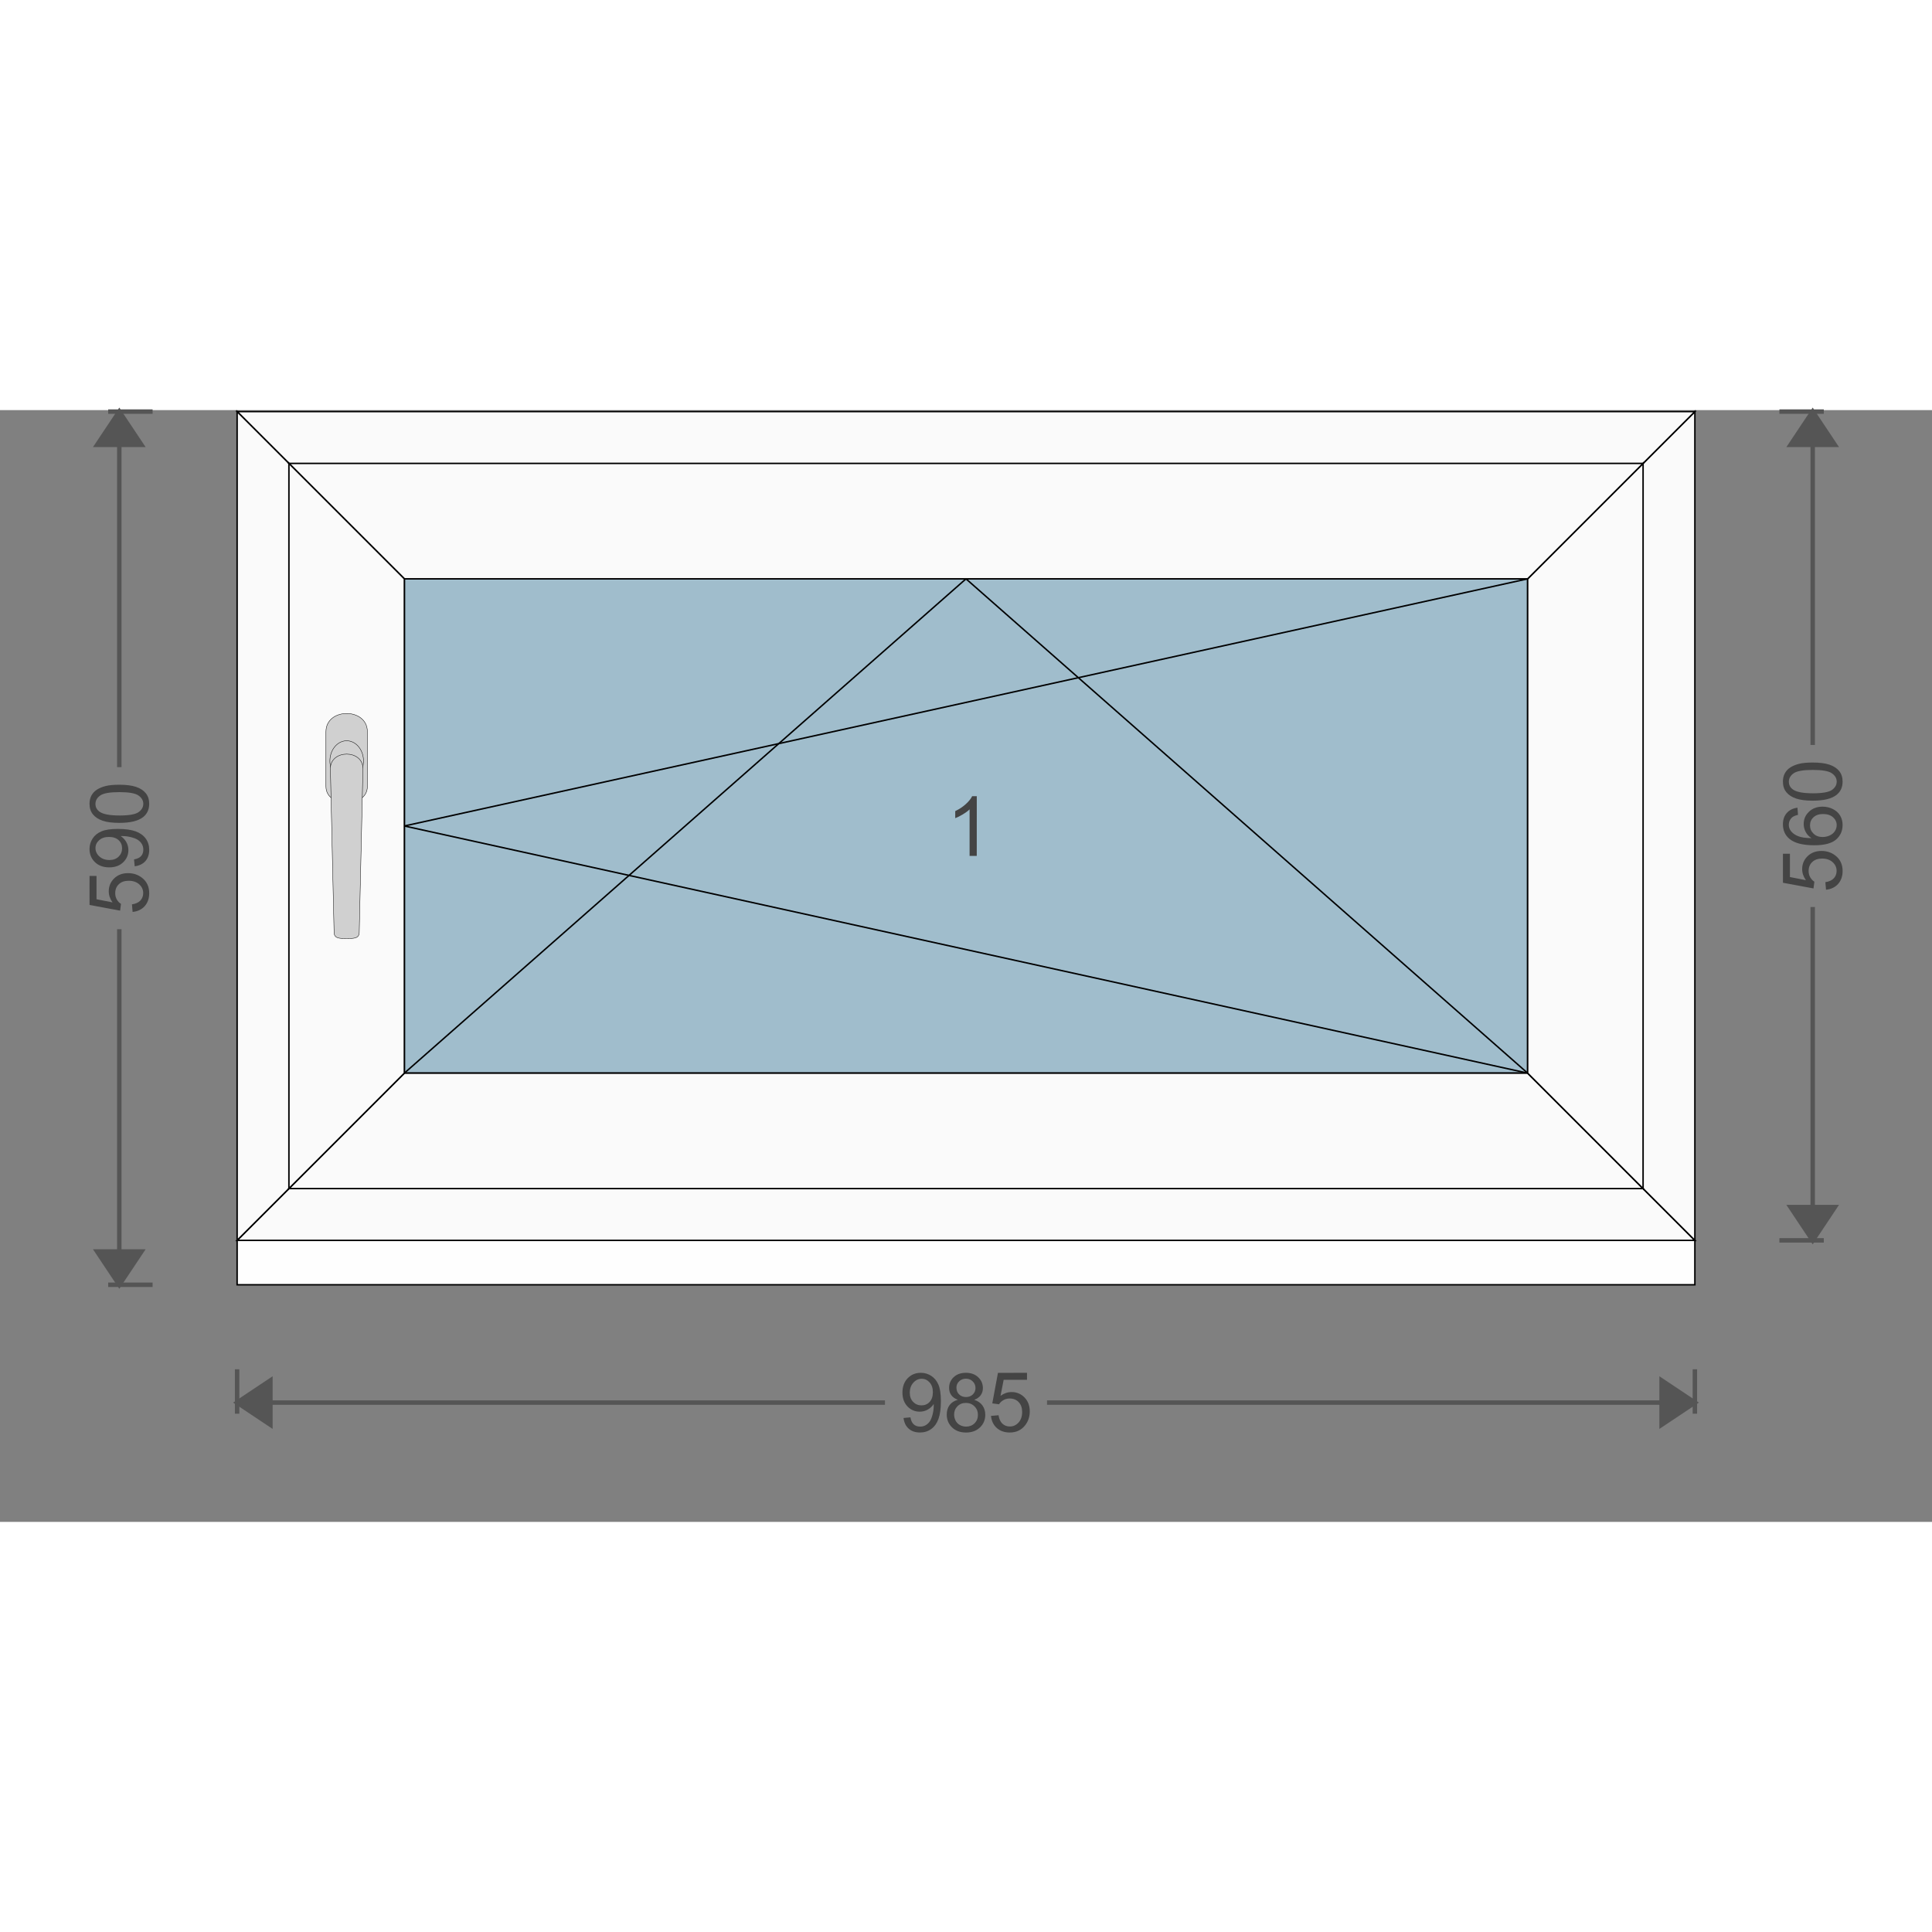 <svg width="380" height="380" viewBox="-1 -1 1305.44 751.22" id="svg_1719758564" xmlns="http://www.w3.org/2000/svg" xmlns:xlink="http://www.w3.org/1999/xlink" xmlns:ev="http://www.w3.org/2001/xml-events"><rect x="-1" y="-1" width="1305.44" height="751.22" fill="#808080" stroke="none"/><defs><pattern id="colour_pattern_v_1719758564" x="0" y="0" height="500" width="500" patternUnits="userSpaceOnUse"><image x="0" y="0" height="500" width="500" preserveAspectRatio="none" xlink:href="https://server.fenzon.de/images/" /></pattern><pattern id="colour_pattern_h_1719758564" x="0" y="0" height="500" width="500" patternUnits="userSpaceOnUse" patternTransform="rotate(90)"><image x="0" y="0" height="500" width="500" preserveAspectRatio="none" xlink:href="https://server.fenzon.de/images/" /></pattern><pattern id="guide_rail_colour_pattern_v_1719758564" x="0" y="0" height="500" width="500" patternUnits="userSpaceOnUse"><image x="0" y="0" height="500" width="500" preserveAspectRatio="none" xlink:href="https://server.fenzon.de/images/" /></pattern><pattern id="curtain_colour_pattern_v_1719758564" x="0" y="0" height="500" width="500" patternUnits="userSpaceOnUse"><image x="0" y="0" height="500" width="500" preserveAspectRatio="none" xlink:href="https://server.fenzon.de/images/" /></pattern><pattern id="bottom_slat_colour_pattern_v_1719758564" x="0" y="0" height="500" width="500" patternUnits="userSpaceOnUse"><image x="0" y="0" height="500" width="500" preserveAspectRatio="none" xlink:href="https://server.fenzon.de/images/" /></pattern><pattern id="infill_basic_colour_pattern_v_1719758564" x="0" y="0" height="500" width="500" patternUnits="userSpaceOnUse"><image x="0" y="0" height="500" width="500" preserveAspectRatio="none" xlink:href="https://server.fenzon.de/images/" /></pattern><pattern id="infill_additional_colour_pattern_v_1719758564" x="0" y="0" height="500" width="500" patternUnits="userSpaceOnUse"><image x="0" y="0" height="500" width="500" preserveAspectRatio="none" xlink:href="https://server.fenzon.de/images/" /></pattern><pattern id="infill_application_colour_pattern_v_1719758564" x="0" y="0" height="500" width="500" patternUnits="userSpaceOnUse"><image x="0" y="0" height="500" width="500" preserveAspectRatio="none" xlink:href="https://server.fenzon.de/images/" /></pattern><pattern id="inside_shading_box_colour_pattern_h_1719758564" x="0" y="0" height="500" width="500" patternUnits="userSpaceOnUse" patternTransform="rotate(90)"><image x="0" y="0" height="500" width="500" preserveAspectRatio="none" xlink:href="https://server.fenzon.de/images/" /></pattern></defs><g><path d="M159.22 560 L159.22 590 L1144.22 590 L1144.22 560 Z" stroke="#000000" stroke-width="1" fill="#fefefe" /><path d="M159.22 647.11 v 30" stroke="#555555" stroke-width="3" fill="none" /><path d="M159.22 669.61 l 22.5 15 l 0 -30 Z" stroke="#555555" stroke-width="3" fill="#555555" /><path d="M159.22 669.61 l437.756 0" stroke="#555555" stroke-width="3" fill="none" /><g><g transform="rotate(0,651.72,669.61)"><g transform="translate(606.751,649.407) scale(13.034)"><path fill="#444444" d="m 0.21,2.348 0.358,-0.033 q 0.045,0.252 0.174,0.366 0.128,0.114 0.329,0.114 0.172,0 0.3,-0.079 0.13,-0.079 0.213,-0.209 0.083,-0.132 0.138,-0.356 0.056,-0.223 0.056,-0.455 0,-0.025 -0.002,-0.074 -0.112,0.178 -0.306,0.289 -0.192,0.11 -0.418,0.11 -0.376,0 -0.637,-0.273 -0.26,-0.273 -0.26,-0.719 0,-0.461 0.271,-0.742 0.273,-0.281 0.682,-0.281 0.296,0 0.54,0.159 0.246,0.159 0.372,0.455 0.128,0.294 0.128,0.852 0,0.581 -0.126,0.926 -0.126,0.343 -0.376,0.523 -0.248,0.18 -0.583,0.18 -0.356,0 -0.581,-0.196 -0.225,-0.198 -0.271,-0.556 z m 1.523,-1.337 q 0,-0.32 -0.172,-0.508 -0.169,-0.188 -0.409,-0.188 -0.248,0 -0.432,0.203 -0.184,0.203 -0.184,0.525 0,0.289 0.174,0.471 0.176,0.18 0.432,0.18 0.258,0 0.424,-0.18 0.167,-0.182 0.167,-0.502 z" /></g><g transform="translate(636.73,649.407) scale(13.034)"><path fill="#444444" d="m 0.729,1.405 q -0.232,-0.085 -0.343,-0.242 -0.112,-0.157 -0.112,-0.376 0,-0.331 0.238,-0.556 0.238,-0.225 0.633,-0.225 0.397,0 0.639,0.232 0.242,0.229 0.242,0.56 0,0.211 -0.112,0.368 -0.11,0.155 -0.335,0.24 0.279,0.091 0.424,0.294 0.147,0.203 0.147,0.484 0,0.389 -0.275,0.653 -0.275,0.265 -0.723,0.265 -0.449,0 -0.723,-0.265 Q 0.152,2.569 0.152,2.172 q 0,-0.296 0.149,-0.494 0.151,-0.201 0.428,-0.273 z m -0.074,-0.63 q 0,0.215 0.138,0.351 0.138,0.136 0.36,0.136 0.215,0 0.351,-0.134 0.138,-0.136 0.138,-0.333 0,-0.205 -0.143,-0.343 -0.141,-0.141 -0.351,-0.141 -0.213,0 -0.353,0.136 -0.141,0.136 -0.141,0.327 z m -0.12,1.399 q 0,0.159 0.074,0.308 0.076,0.149 0.225,0.232 0.149,0.081 0.32,0.081 0.267,0 0.44,-0.172 0.174,-0.172 0.174,-0.436 0,-0.269 -0.18,-0.444 -0.178,-0.176 -0.446,-0.176 -0.263,0 -0.436,0.174 -0.172,0.174 -0.172,0.434 z"/></g><g transform="translate(666.71,649.407) scale(13.034)"><path fill="#444444" d="m 0.146,2.24 0.391,-0.034 q 0.043,0.29 0.201,0.438 0.159,0.145 0.382,0.145 0.269,0 0.455,-0.206 0.186,-0.206 0.186,-0.547 0,-0.324 -0.18,-0.511 -0.178,-0.187 -0.467,-0.187 -0.18,0 -0.325,0.084 -0.145,0.082 -0.227,0.215 l -0.349,-0.046 0.294,-1.584 H 2.012 v 0.362 H 0.803 l -0.163,0.829 q 0.273,-0.194 0.573,-0.194 0.397,0 0.67,0.28 0.273,0.28 0.273,0.719 0,0.419 -0.24,0.724 -0.291,0.374 -0.796,0.374 -0.413,0 -0.676,-0.236 -0.26,-0.236 -0.298,-0.625 z" /></g></g></g><path d="M1144.22 669.61 l-437.756 0" stroke="#555555" stroke-width="3" fill="none" /><path d="M1144.22 669.61 l -22.5 15 l 0 -30 Z" stroke="#555555" stroke-width="3" fill="#555555" /><path d="M1144.22 647.11 v 30" stroke="#555555" stroke-width="3" fill="none" /><path d="M1201.33 0 h 30" stroke="#555555" stroke-width="3" fill="none" /><path d="M1223.83 0 l 15 22.5 l -30 0 Z" stroke="#555555" stroke-width="3" fill="#555555" /><path d="M1223.83 0 l 0 225.256" stroke="#555555" stroke-width="3" fill="none" /><g><g transform="rotate(-90,1223.83,280)"><g transform="translate(1178.861,259.797) scale(13.034)"><path fill="#444444" d="m 0.146,2.24 0.391,-0.034 q 0.043,0.29 0.201,0.438 0.159,0.145 0.382,0.145 0.269,0 0.455,-0.206 0.186,-0.206 0.186,-0.547 0,-0.324 -0.18,-0.511 -0.178,-0.187 -0.467,-0.187 -0.18,0 -0.325,0.084 -0.145,0.082 -0.227,0.215 l -0.349,-0.046 0.294,-1.584 H 2.012 v 0.362 H 0.803 l -0.163,0.829 q 0.273,-0.194 0.573,-0.194 0.397,0 0.67,0.28 0.273,0.28 0.273,0.719 0,0.419 -0.24,0.724 -0.291,0.374 -0.796,0.374 -0.413,0 -0.676,-0.236 -0.26,-0.236 -0.298,-0.625 z" /></g><g transform="translate(1208.84,259.797) scale(13.034)"><path fill="#444444" d="m 2.097,0.76 -0.37,0.029 q -0.05,-0.219 -0.141,-0.318 -0.151,-0.159 -0.372,-0.159 -0.178,0 -0.312,0.099 -0.176,0.128 -0.277,0.374 -0.101,0.246 -0.105,0.701 0.134,-0.205 0.329,-0.304 0.194,-0.099 0.407,-0.099 0.372,0 0.633,0.275 0.263,0.273 0.263,0.707 0,0.285 -0.124,0.531 -0.122,0.244 -0.337,0.374 -0.215,0.13 -0.488,0.13 -0.465,0 -0.759,-0.341 Q 0.15,2.416 0.15,1.63 q 0,-0.878 0.325,-1.277 0.283,-0.347 0.763,-0.347 0.358,0 0.585,0.201 0.229,0.201 0.275,0.554 z m -1.519,1.306 q 0,0.192 0.081,0.368 0.083,0.176 0.229,0.269 0.147,0.091 0.308,0.091 0.236,0 0.405,-0.19 0.169,-0.19 0.169,-0.517 0,-0.314 -0.167,-0.494 -0.167,-0.182 -0.422,-0.182 -0.252,0 -0.428,0.182 -0.176,0.18 -0.176,0.473 z" /></g><g transform="translate(1238.82,259.797) scale(13.034)"><path fill="#444444" d="m 0.162,1.554 q 0,-0.537 0.11,-0.864 0.112,-0.329 0.329,-0.506 0.219,-0.178 0.55,-0.178 0.244,0 0.428,0.099 0.184,0.097 0.304,0.283 0.12,0.184 0.188,0.451 0.068,0.265 0.068,0.715 0,0.533 -0.11,0.862 -0.11,0.327 -0.329,0.506 -0.217,0.178 -0.55,0.178 -0.438,0 -0.688,-0.314 -0.3,-0.378 -0.3,-1.232 z m 0.382,0 q 0,0.746 0.174,0.994 0.176,0.246 0.432,0.246 0.256,0 0.43,-0.248 0.176,-0.248 0.176,-0.992 0,-0.748 -0.176,-0.994 -0.174,-0.246 -0.434,-0.246 -0.256,0 -0.409,0.217 -0.192,0.277 -0.192,1.023 z" /></g></g></g><path d="M1223.83 560 l 0 -225.256" stroke="#555555" stroke-width="3" fill="none" /><path d="M1223.83 560 l 15 -22.5 l -30 0 Z" stroke="#555555" stroke-width="3" fill="#555555" /><path d="M1201.33 560 h 30" stroke="#555555" stroke-width="3" fill="none" /><path d="M102.11 0 h -30" stroke="#555555" stroke-width="3" fill="none" /><path d="M79.61 0 l 15 22.5 l -30 0 Z" stroke="#555555" stroke-width="3" fill="#555555" /><path d="M79.61 0 l 0 240.256" stroke="#555555" stroke-width="3" fill="none" /><g><g transform="rotate(-90,79.61,295)"><g transform="translate(34.641,274.797) scale(13.034)"><path fill="#444444" d="m 0.146,2.24 0.391,-0.034 q 0.043,0.29 0.201,0.438 0.159,0.145 0.382,0.145 0.269,0 0.455,-0.206 0.186,-0.206 0.186,-0.547 0,-0.324 -0.18,-0.511 -0.178,-0.187 -0.467,-0.187 -0.18,0 -0.325,0.084 -0.145,0.082 -0.227,0.215 l -0.349,-0.046 0.294,-1.584 H 2.012 v 0.362 H 0.803 l -0.163,0.829 q 0.273,-0.194 0.573,-0.194 0.397,0 0.67,0.28 0.273,0.28 0.273,0.719 0,0.419 -0.24,0.724 -0.291,0.374 -0.796,0.374 -0.413,0 -0.676,-0.236 -0.26,-0.236 -0.298,-0.625 z" /></g><g transform="translate(64.62,274.797) scale(13.034)"><path fill="#444444" d="m 0.21,2.348 0.358,-0.033 q 0.045,0.252 0.174,0.366 0.128,0.114 0.329,0.114 0.172,0 0.3,-0.079 0.13,-0.079 0.213,-0.209 0.083,-0.132 0.138,-0.356 0.056,-0.223 0.056,-0.455 0,-0.025 -0.002,-0.074 -0.112,0.178 -0.306,0.289 -0.192,0.11 -0.418,0.11 -0.376,0 -0.637,-0.273 -0.26,-0.273 -0.26,-0.719 0,-0.461 0.271,-0.742 0.273,-0.281 0.682,-0.281 0.296,0 0.54,0.159 0.246,0.159 0.372,0.455 0.128,0.294 0.128,0.852 0,0.581 -0.126,0.926 -0.126,0.343 -0.376,0.523 -0.248,0.18 -0.583,0.18 -0.356,0 -0.581,-0.196 -0.225,-0.198 -0.271,-0.556 z m 1.523,-1.337 q 0,-0.32 -0.172,-0.508 -0.169,-0.188 -0.409,-0.188 -0.248,0 -0.432,0.203 -0.184,0.203 -0.184,0.525 0,0.289 0.174,0.471 0.176,0.18 0.432,0.18 0.258,0 0.424,-0.18 0.167,-0.182 0.167,-0.502 z" /></g><g transform="translate(94.6,274.797) scale(13.034)"><path fill="#444444" d="m 0.162,1.554 q 0,-0.537 0.11,-0.864 0.112,-0.329 0.329,-0.506 0.219,-0.178 0.55,-0.178 0.244,0 0.428,0.099 0.184,0.097 0.304,0.283 0.12,0.184 0.188,0.451 0.068,0.265 0.068,0.715 0,0.533 -0.11,0.862 -0.11,0.327 -0.329,0.506 -0.217,0.178 -0.55,0.178 -0.438,0 -0.688,-0.314 -0.3,-0.378 -0.3,-1.232 z m 0.382,0 q 0,0.746 0.174,0.994 0.176,0.246 0.432,0.246 0.256,0 0.43,-0.248 0.176,-0.248 0.176,-0.992 0,-0.748 -0.176,-0.994 -0.174,-0.246 -0.434,-0.246 -0.256,0 -0.409,0.217 -0.192,0.277 -0.192,1.023 z" /></g></g></g><path d="M79.61 590 l 0 -240.256" stroke="#555555" stroke-width="3" fill="none" /><path d="M79.61 590 l 15 -22.5 l -30 0 Z" stroke="#555555" stroke-width="3" fill="#555555" /><path d="M102.11 590 h -30" stroke="#555555" stroke-width="3" fill="none" /><path id="infill_1" d=" M1031.22 447 L1031.22 113 L272.22 113 L272.22 447 Z" stroke="#000000" stroke-width="1" fill="#a0bdcc" /><g transform="rotate(0,651.72,280)"><g transform="translate(636.73,259.797) scale(13.034)"><path fill="#444444" d="M 1.708,3.1 H 1.336 v -2.411 Q 1.202,0.819 0.983,0.95 0.766,1.08 0.592,1.145 v -0.366 q 0.312,-0.149 0.546,-0.362 0.234,-0.212 0.331,-0.412 h 0.24 z" /></g></g><path id="opening_1" d="M272.22 280 L1031.22 113 Z" stroke="#000000" stroke-width="1" fill="none" /><path id="opening_1" d="M272.22 280 L1031.22 447 Z" stroke="#000000" stroke-width="1" fill="none" /><path id="opening_1" d="M651.72 113 L272.22 447 Z" stroke="#000000" stroke-width="1" fill="none" /><path id="opening_1" d="M651.72 113 L1031.22 447 Z" stroke="#000000" stroke-width="1" fill="none" /><path id="outer_frame_1" d="M219.22 500 L1084.22 500 L1144.22 560 L159.22 560 Z" stroke="#000000" stroke-width="1" fill="#fafafa" /><path id="outer_frame_2" d="M1084.22 500 L1084.22 60 L1144.22 0 L1144.22 560 Z" stroke="#000000" stroke-width="1" fill="#fafafa" /><path id="outer_frame_3" d="M1084.22 60 L219.22 60 L159.22 0 L1144.22 0 Z" stroke="#000000" stroke-width="1" fill="#fafafa" /><path id="outer_frame_4" d="M219.22 60 L219.22 500 L159.22 560 L159.22 0 Z" stroke="#000000" stroke-width="1" fill="#fafafa" /><path id="vent_1_1" d="M272.22 447 L1031.22 447 L1109.22 525 L194.22 525 Z" stroke="#000000" stroke-width="1" fill="#fafafa" /><path id="vent_1_2" d="M1031.22 447 L1031.22 113 L1109.22 35 L1109.22 525 Z" stroke="#000000" stroke-width="1" fill="#fafafa" /><path id="vent_1_3" d="M1031.22 113 L272.22 113 L194.22 35 L1109.22 35 Z" stroke="#000000" stroke-width="1" fill="#fafafa" /><path id="vent_1_4" d="M272.22 113 L272.22 447 L194.22 525 L194.22 35 Z" stroke="#000000" stroke-width="1" fill="#fafafa" /><g id="handle_handle_1" transform="translate(247.37,203.85) scale(-1 1)"><path d="m 0.133,12.459 c 0,-16.435 28,-16.435 28,0 v 37 c 0,14.743 -28,14.743 -28,0 z" stroke="#000000" stroke-width="0.265" fill="#d0d0d0" ></path> <path d="M 25.46,32.21 A 11.35,13.62 0 0 1 14.11,45.83 11.35,13.62 0 0 1 2.76,32.21 11.35,13.62 0 0 1 14.11,18.59 11.35,13.62 0 0 1 25.46,32.21 Z" stroke="#000000" stroke-width="0.265" fill="#d0d0d0" ></path> <path d="m 3.132,37.401 c 0,-13.096 22,-13.096 22,0 l -2.5,110.480 c 0,4.312 -3.5,4.312 -8.5,4.312 -5,0 -8.5,0 -8.5,-4.31 z" stroke="#000000" stroke-width="0.265" fill="#d0d0d0" ></path></g><g id="fitting_rosette_1" transform="translate(194.22,-475) scale(-1 1)"><defs><linearGradient id="rosette_1_fitting_stainless_steel" x1="0%" y1="0%" x2="100%" y2="50%" spreadMethod="pad"><stop offset="0%" stop-color="#dddddd"/><stop offset="20%" stop-color="#eaeaea"/><stop offset="40%" stop-color="#dadada"/><stop offset="80%" stop-color="#eaeaea"/><stop offset="100%" stop-color="#dddddd"/></linearGradient></defs></g></g></svg>